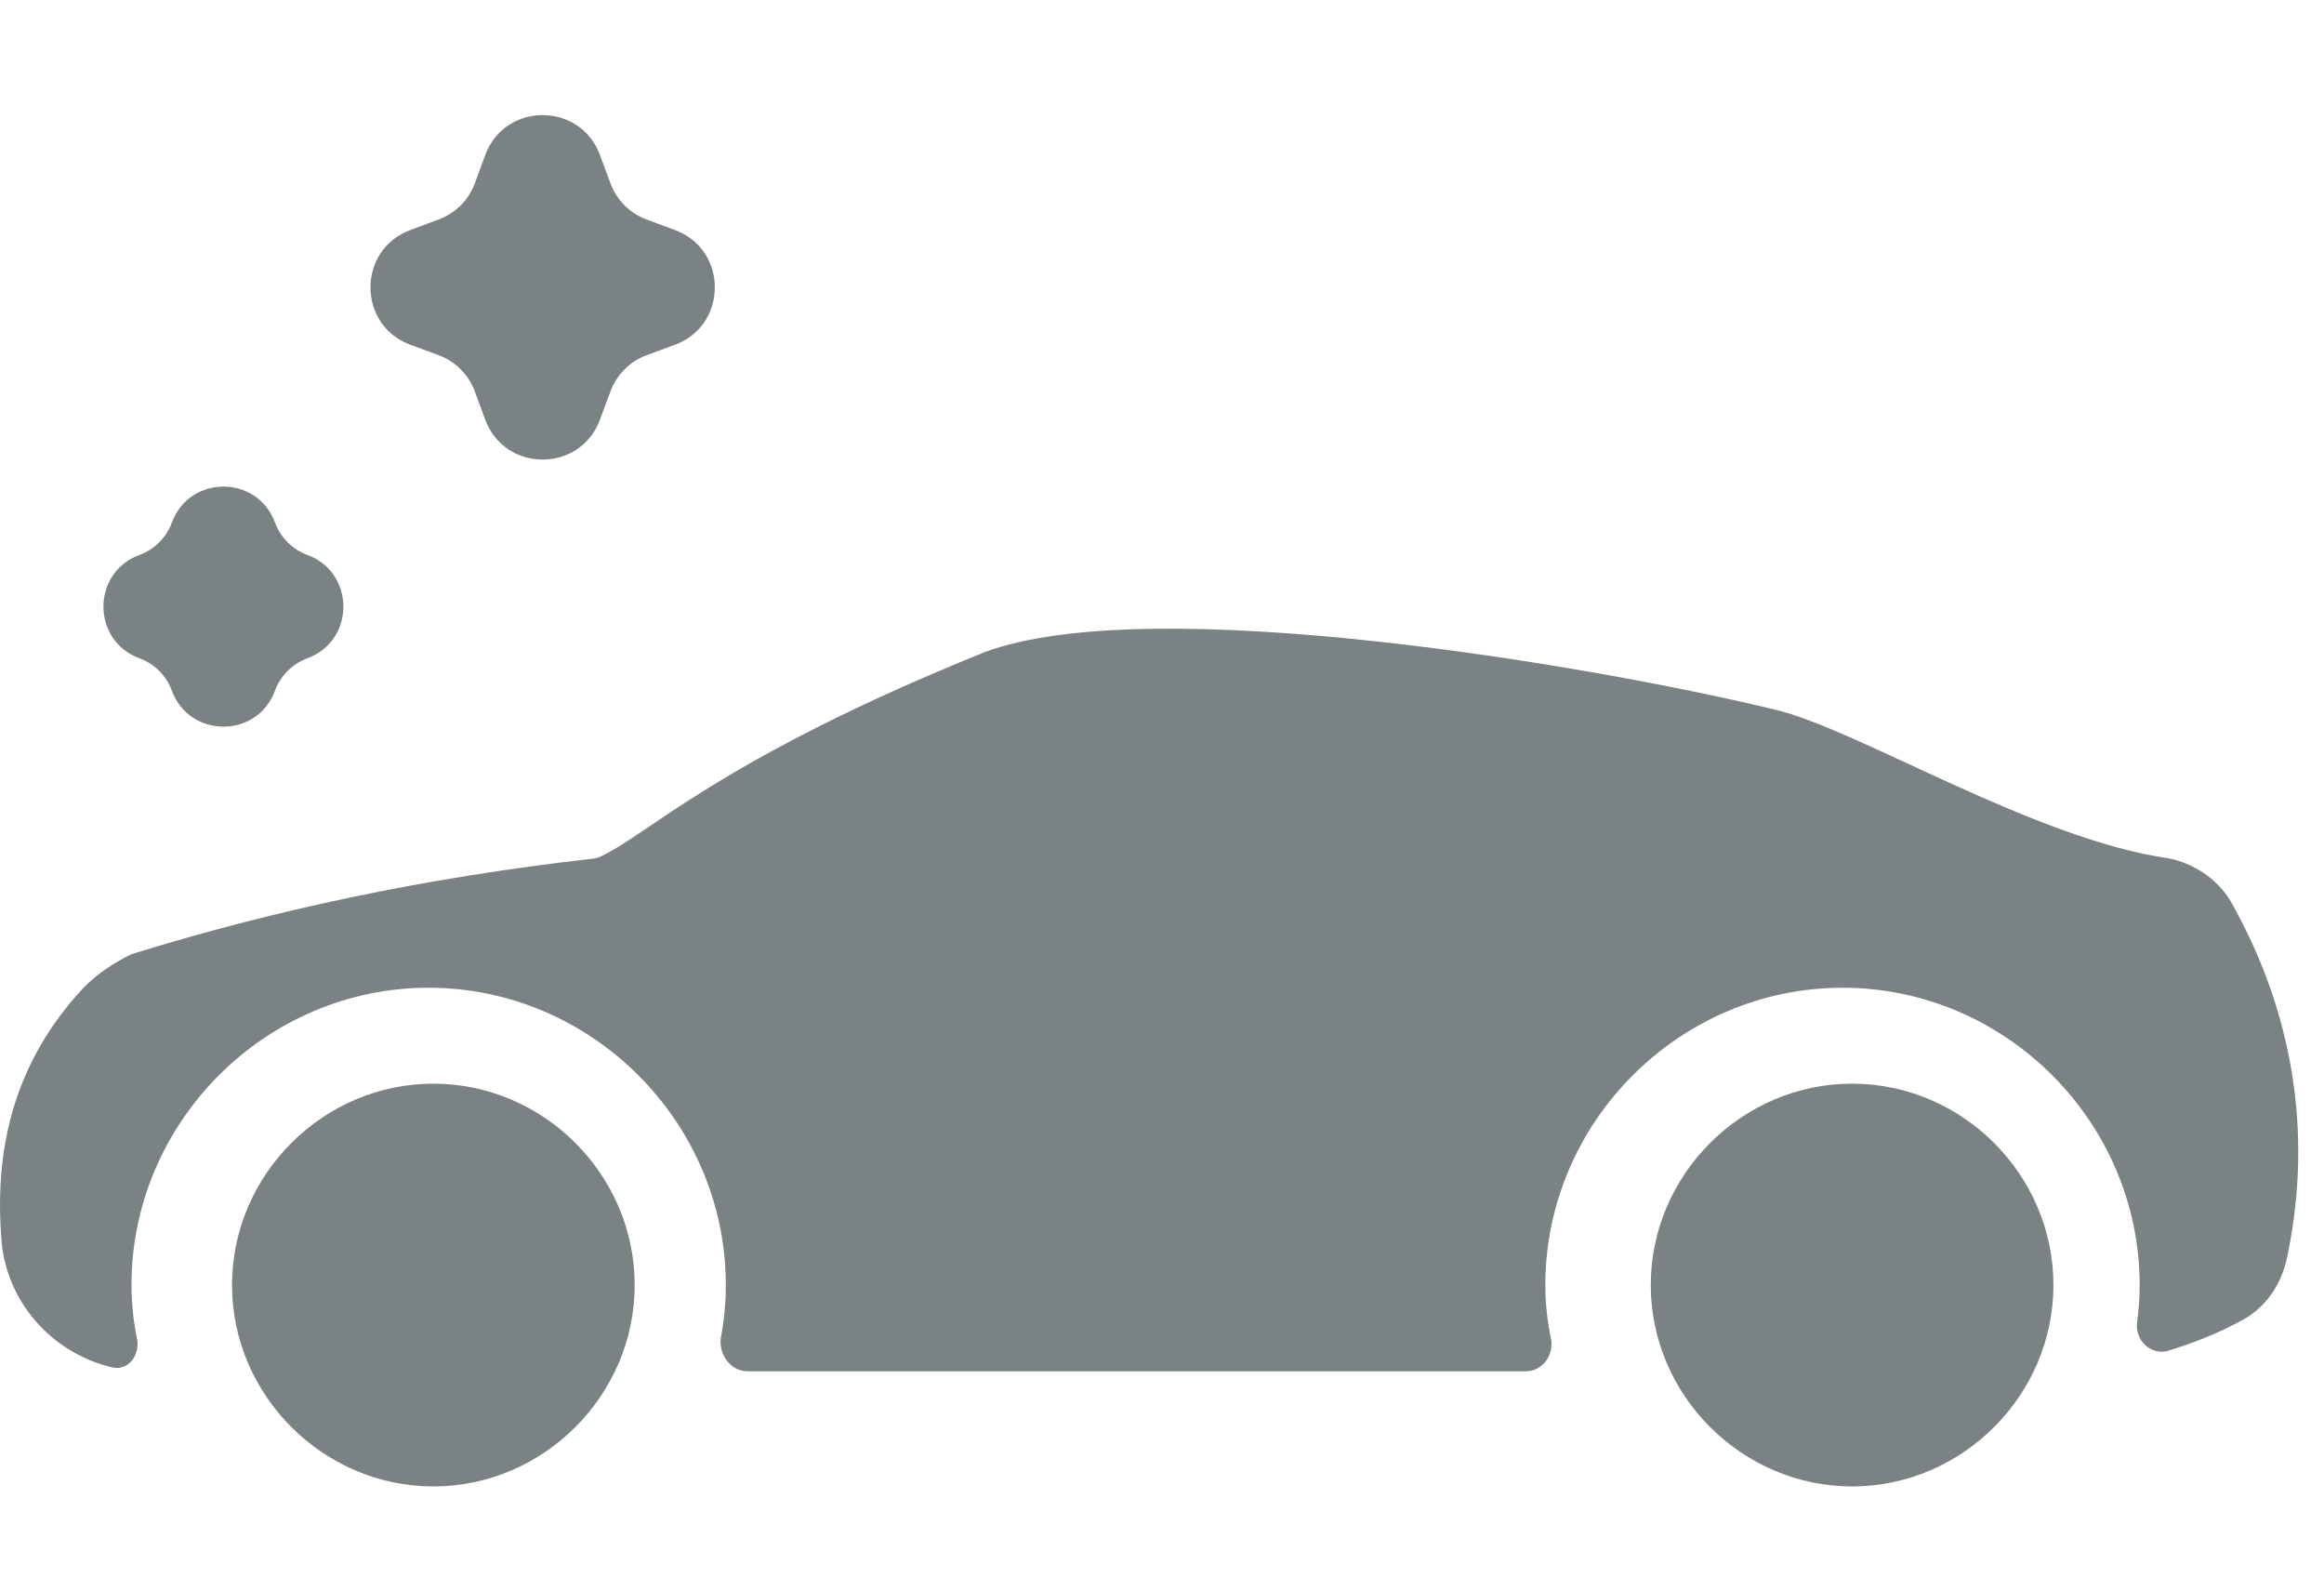 <svg width="19" height="13" viewBox="0 0 19 13" fill="none" xmlns="http://www.w3.org/2000/svg">
<path d="M18.238 7.368C18.12 7.172 17.924 7.054 17.728 7.015C16.631 6.859 15.181 5.957 14.515 5.801C13.065 5.448 9.421 4.821 8.05 5.33C5.863 6.213 5.291 6.832 4.9 7.005C4.884 7.012 4.866 7.016 4.849 7.018C3.455 7.175 2.215 7.446 1.09 7.794C1.08 7.797 1.07 7.801 1.06 7.806C0.91 7.882 0.797 7.959 0.683 8.073C0.134 8.661 -0.062 9.366 0.017 10.189C0.082 10.683 0.452 11.066 0.917 11.176C1.05 11.207 1.147 11.074 1.12 10.94C1.09 10.794 1.075 10.649 1.075 10.503C1.075 9.17 2.172 8.073 3.504 8.073C4.836 8.073 5.934 9.17 5.934 10.503C5.934 10.638 5.921 10.785 5.895 10.924C5.869 11.063 5.97 11.208 6.111 11.208H12.474C12.611 11.208 12.707 11.074 12.68 10.94C12.649 10.794 12.634 10.649 12.634 10.503C12.634 9.17 13.732 8.073 15.064 8.073C16.396 8.073 17.493 9.17 17.493 10.503C17.493 10.611 17.485 10.711 17.472 10.807C17.452 10.955 17.587 11.083 17.73 11.039C17.923 10.979 18.131 10.902 18.355 10.777C18.551 10.659 18.669 10.464 18.708 10.229C18.904 9.249 18.747 8.269 18.238 7.368Z" fill="#7B8284"/>
<path d="M1.897 10.503C1.897 9.601 2.642 8.857 3.543 8.857C4.444 8.857 5.189 9.601 5.189 10.503C5.189 11.404 4.444 12.149 3.543 12.149C2.642 12.149 1.897 11.404 1.897 10.503Z" fill="#7B8284"/>
<path d="M16.788 10.503C16.788 11.404 16.043 12.149 15.142 12.149C14.241 12.149 13.496 11.404 13.496 10.503C13.496 9.601 14.241 8.857 15.142 8.857C16.043 8.857 16.788 9.601 16.788 10.503Z" fill="#7B8284"/>
<path d="M1.405 4.271C1.55 3.879 2.104 3.879 2.248 4.271C2.294 4.394 2.391 4.491 2.514 4.536C2.905 4.681 2.905 5.235 2.514 5.38C2.391 5.425 2.294 5.522 2.248 5.645C2.104 6.037 1.55 6.037 1.405 5.645C1.36 5.522 1.263 5.425 1.139 5.38C0.748 5.235 0.748 4.681 1.139 4.536C1.263 4.491 1.36 4.394 1.405 4.271Z" fill="#7B8284"/>
<path d="M3.967 1.267C4.129 0.832 4.744 0.832 4.905 1.267L4.991 1.499C5.042 1.636 5.149 1.743 5.286 1.794L5.518 1.88C5.953 2.041 5.953 2.657 5.518 2.818L5.286 2.903C5.149 2.954 5.042 3.062 4.991 3.199L4.905 3.43C4.744 3.865 4.129 3.865 3.967 3.43L3.882 3.199C3.831 3.062 3.723 2.954 3.586 2.903L3.355 2.818C2.92 2.657 2.92 2.041 3.355 1.88L3.586 1.794C3.723 1.743 3.831 1.636 3.882 1.499L3.967 1.267Z" fill="#7B8284"/>
</svg>
